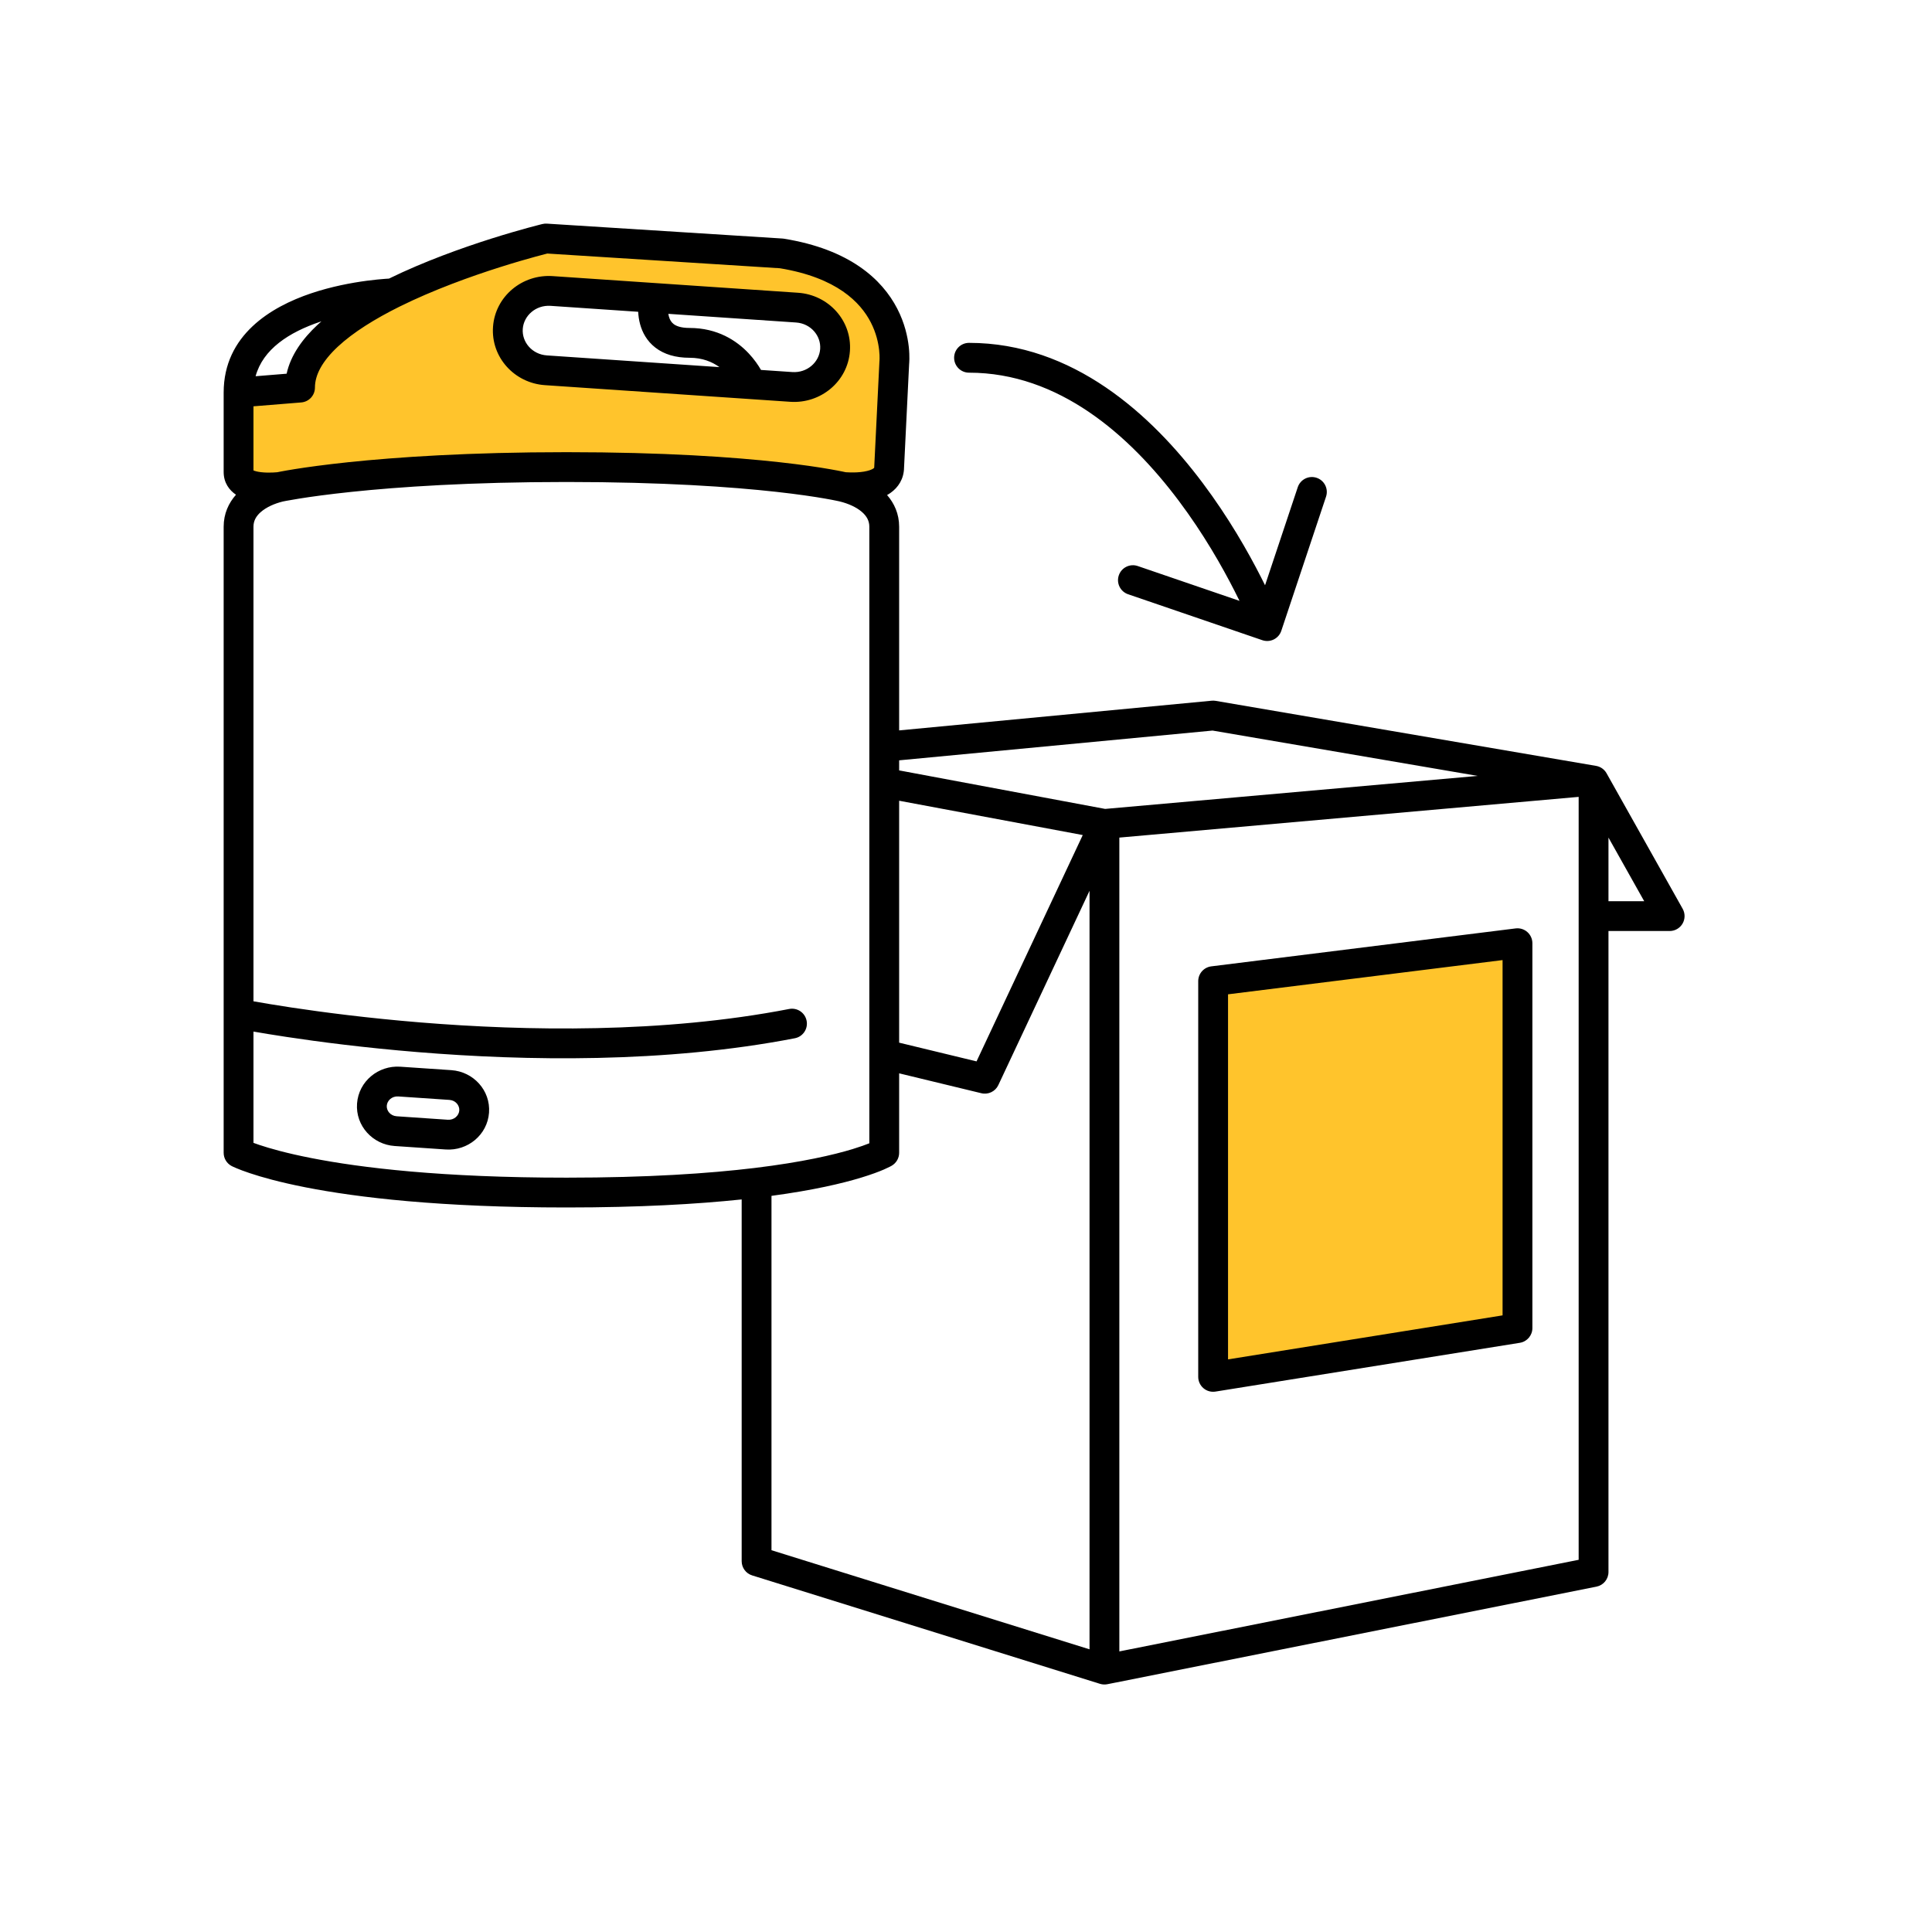<svg width="81" height="80" viewBox="0 0 81 80" fill="none" xmlns="http://www.w3.org/2000/svg">
<path fill-rule="evenodd" clip-rule="evenodd" d="M11.72 20.417C11.72 20.417 15.588 19.583 23.752 19.583C31.916 19.583 35.353 20.417 35.353 20.417C35.353 20.417 37.278 20.625 37.278 19.583L37.493 15.208C37.493 15.208 37.922 11.458 32.768 10.625L22.888 10C22.888 10 12.579 12.5 12.579 16.25L10.002 16.458V19.792C10.002 20.625 11.72 20.417 11.72 20.417ZM23.128 12.2C22.181 12.135 21.36 12.828 21.293 13.746C21.227 14.664 21.941 15.461 22.888 15.525L33.175 16.222C34.122 16.287 34.944 15.594 35.01 14.676C35.076 13.758 34.362 12.961 33.415 12.897L23.128 12.2Z" fill="#FFC42C"/>
<path d="M50.861 41.136L63.621 39.545V55.682L50.861 57.727V41.136Z" fill="#FFC42C"/>
<path fill-rule="evenodd" clip-rule="evenodd" d="M22.741 9.393C22.802 9.378 22.865 9.372 22.928 9.376L32.807 10.001C32.827 10.002 32.847 10.005 32.867 10.008C35.615 10.452 36.98 11.703 37.619 12.943C37.93 13.546 38.054 14.119 38.101 14.541C38.124 14.752 38.128 14.929 38.126 15.056C38.125 15.119 38.123 15.171 38.12 15.209C38.119 15.227 38.117 15.242 38.116 15.254L38.116 15.255L37.903 19.601C37.897 20.084 37.655 20.44 37.337 20.664C37.29 20.697 37.241 20.728 37.191 20.755C37.491 21.099 37.697 21.543 37.697 22.083V30.623L50.802 29.378C50.857 29.373 50.912 29.375 50.966 29.384L66.917 32.111C67.103 32.143 67.264 32.257 67.356 32.421L70.547 38.103C70.655 38.297 70.653 38.533 70.541 38.725C70.429 38.916 70.224 39.034 70.002 39.034H67.436V65.909C67.436 66.207 67.226 66.464 66.934 66.522L46.426 70.613C46.323 70.633 46.218 70.628 46.118 70.597L31.534 66.051C31.273 65.97 31.095 65.728 31.095 65.455V50.288C29.205 50.486 26.796 50.625 23.752 50.625C18.456 50.625 14.977 50.206 12.808 49.78C11.724 49.567 10.966 49.352 10.471 49.186C10.224 49.104 10.042 49.033 9.919 48.981C9.857 48.955 9.81 48.934 9.776 48.919C9.759 48.911 9.746 48.904 9.736 48.899L9.723 48.893L9.718 48.89L9.716 48.889L9.715 48.889L9.714 48.889C9.507 48.781 9.377 48.567 9.377 48.333V42.513C9.376 42.505 9.376 42.497 9.377 42.488V22.083C9.377 21.536 9.587 21.088 9.894 20.742C9.613 20.553 9.377 20.239 9.377 19.792V16.458C9.377 14.044 11.371 12.863 13.036 12.301C13.895 12.011 14.746 11.855 15.377 11.771C15.694 11.729 15.958 11.705 16.145 11.691C16.21 11.686 16.265 11.682 16.31 11.68C17.778 10.962 19.364 10.397 20.585 10.009C21.214 9.81 21.751 9.656 22.131 9.552C22.321 9.5 22.473 9.461 22.577 9.434C22.629 9.421 22.669 9.41 22.697 9.403L22.729 9.396L22.737 9.393L22.741 9.393ZM22.945 10.63C22.928 10.634 22.909 10.639 22.888 10.645C22.789 10.67 22.644 10.708 22.461 10.758C22.094 10.858 21.574 11.007 20.963 11.201C19.739 11.589 18.168 12.153 16.748 12.857C15.726 13.365 14.813 13.93 14.165 14.533C13.511 15.144 13.204 15.718 13.204 16.25C13.204 16.576 12.954 16.847 12.629 16.873L10.627 17.035V19.723C10.685 19.749 10.787 19.778 10.936 19.796C11.106 19.817 11.284 19.817 11.427 19.812C11.496 19.809 11.554 19.805 11.593 19.801C11.605 19.8 11.615 19.799 11.623 19.799L11.642 19.795C11.675 19.788 11.724 19.779 11.787 19.767C11.915 19.743 12.103 19.709 12.354 19.669C12.855 19.589 13.605 19.484 14.609 19.378C16.619 19.168 19.648 18.958 23.752 18.958C27.855 18.958 30.778 19.168 32.683 19.379C33.635 19.484 34.333 19.59 34.795 19.671C35.027 19.711 35.2 19.745 35.316 19.769C35.375 19.781 35.419 19.791 35.45 19.797L35.452 19.798C35.46 19.799 35.469 19.799 35.479 19.8C35.523 19.803 35.587 19.807 35.665 19.808C35.824 19.811 36.025 19.805 36.215 19.774C36.416 19.741 36.549 19.69 36.618 19.642C36.653 19.617 36.653 19.612 36.653 19.59C36.653 19.588 36.653 19.586 36.653 19.583C36.653 19.573 36.653 19.563 36.654 19.553L36.869 15.178C36.869 15.165 36.87 15.153 36.871 15.141L36.871 15.14C36.872 15.138 36.872 15.132 36.873 15.123C36.874 15.106 36.876 15.076 36.876 15.036C36.878 14.954 36.875 14.831 36.858 14.678C36.824 14.371 36.734 13.954 36.508 13.515C36.075 12.675 35.083 11.64 32.697 11.247M35.206 21.024L35.201 21.023L35.176 21.017C35.152 21.012 35.114 21.004 35.063 20.993C34.959 20.971 34.8 20.94 34.581 20.902C34.145 20.826 33.473 20.724 32.545 20.621C30.69 20.416 27.812 20.208 23.752 20.208C19.691 20.208 16.705 20.416 14.74 20.622C13.757 20.725 13.03 20.827 12.55 20.904C12.311 20.942 12.134 20.973 12.018 20.995C11.959 21.006 11.917 21.015 11.889 21.02L11.859 21.026C11.497 21.115 11.169 21.266 10.945 21.458C10.73 21.641 10.627 21.843 10.627 22.083V41.981C10.64 41.983 10.653 41.986 10.667 41.988C11.024 42.051 11.548 42.14 12.21 42.24C13.535 42.44 15.414 42.686 17.626 42.867C22.058 43.229 27.795 43.329 33.086 42.303C33.425 42.237 33.753 42.459 33.818 42.798C33.884 43.136 33.663 43.465 33.324 43.53C27.873 44.587 22.008 44.479 17.524 44.112C15.278 43.929 13.37 43.68 12.023 43.476C11.451 43.39 10.98 43.312 10.627 43.25V47.916C10.696 47.942 10.776 47.97 10.868 48.001C11.307 48.148 12.012 48.35 13.049 48.553C15.124 48.961 18.52 49.375 23.752 49.375C27.144 49.375 29.718 49.201 31.645 48.968C33.654 48.724 34.955 48.417 35.743 48.178C36.054 48.083 36.285 47.999 36.447 47.934V22.083C36.447 21.843 36.343 21.641 36.129 21.458C35.903 21.265 35.572 21.113 35.206 21.024ZM37.392 48.87L37.39 48.872L37.386 48.873L37.379 48.878C37.373 48.881 37.366 48.885 37.358 48.889C37.342 48.898 37.32 48.91 37.292 48.924C37.237 48.952 37.16 48.989 37.056 49.034C36.85 49.123 36.541 49.241 36.106 49.373C35.317 49.614 34.11 49.9 32.345 50.138V64.995L45.679 69.15V37.348L41.856 45.493C41.73 45.762 41.432 45.905 41.144 45.835L37.697 45.001V48.333C37.697 48.553 37.581 48.757 37.392 48.87C37.392 48.87 37.393 48.87 37.392 48.87ZM37.697 43.715L40.942 44.5L45.395 35.011L37.697 33.572V43.715ZM37.697 32.3L46.334 33.915L61.953 32.531L50.837 30.63L37.697 31.878V32.3ZM66.186 33.41L46.929 35.117V69.238L66.186 65.397V33.41ZM67.436 35.117L68.934 37.784H67.436V35.117ZM10.716 15.774L12.017 15.668C12.189 14.882 12.694 14.196 13.313 13.619C13.366 13.57 13.42 13.521 13.476 13.472C13.462 13.477 13.449 13.481 13.436 13.486C12.114 13.931 11.027 14.639 10.716 15.774ZM20.67 13.701C20.762 12.422 21.898 11.49 23.17 11.576L33.457 12.274C34.732 12.36 35.726 13.44 35.633 14.721C35.541 16 34.405 16.932 33.133 16.846L22.846 16.148C21.572 16.062 20.578 14.982 20.67 13.701ZM23.085 12.823C22.464 12.781 21.957 13.234 21.917 13.791C21.877 14.346 22.311 14.859 22.93 14.901L30.162 15.392C29.857 15.17 29.45 15 28.908 15C28.322 15 27.843 14.856 27.479 14.576C27.116 14.297 26.929 13.93 26.838 13.598C26.787 13.414 26.764 13.233 26.756 13.072L23.085 12.823ZM28.02 13.158C28.026 13.195 28.033 13.232 28.043 13.267C28.081 13.407 28.145 13.511 28.241 13.585C28.337 13.659 28.527 13.75 28.908 13.75C30.085 13.75 30.891 14.286 31.388 14.814C31.625 15.066 31.794 15.317 31.905 15.51L33.218 15.599C33.839 15.641 34.346 15.188 34.386 14.631C34.426 14.076 33.992 13.563 33.373 13.521L28.02 13.158ZM40.002 15C40.002 14.655 40.281 14.375 40.627 14.375C44.993 14.375 48.28 17.392 50.423 20.25C51.506 21.693 52.325 23.132 52.873 24.209C52.931 24.323 52.986 24.433 53.038 24.538L54.409 20.427C54.518 20.1 54.872 19.923 55.199 20.032C55.527 20.141 55.704 20.495 55.595 20.823L53.719 26.448C53.667 26.606 53.553 26.736 53.404 26.81C53.255 26.884 53.082 26.895 52.924 26.841L47.296 24.915C46.969 24.803 46.795 24.448 46.907 24.121C47.019 23.794 47.374 23.62 47.701 23.732L51.967 25.192C51.903 25.061 51.834 24.922 51.759 24.776C51.233 23.743 50.451 22.37 49.423 21C47.348 18.233 44.385 15.625 40.627 15.625C40.281 15.625 40.002 15.345 40.002 15ZM64.035 39.077C64.169 39.196 64.246 39.366 64.246 39.545V55.682C64.246 55.989 64.023 56.25 63.72 56.299L50.96 58.344C50.779 58.373 50.595 58.322 50.456 58.203C50.316 58.084 50.236 57.91 50.236 57.727V41.136C50.236 40.821 50.471 40.555 50.784 40.516L63.544 38.925C63.722 38.903 63.901 38.958 64.035 39.077ZM51.486 41.688V56.994L62.996 55.149V40.253L51.486 41.688ZM14.969 46.268C15.037 45.333 15.864 44.661 16.782 44.723L18.925 44.868C19.844 44.931 20.57 45.712 20.503 46.649C20.435 47.583 19.608 48.256 18.69 48.194L16.547 48.048C15.628 47.986 14.902 47.205 14.969 46.268ZM16.697 45.97C16.43 45.952 16.231 46.145 16.216 46.358C16.201 46.569 16.367 46.783 16.632 46.801L18.775 46.947C19.041 46.965 19.24 46.772 19.256 46.559C19.271 46.348 19.105 46.133 18.84 46.115L16.697 45.97Z" fill="black"/>
</svg>
